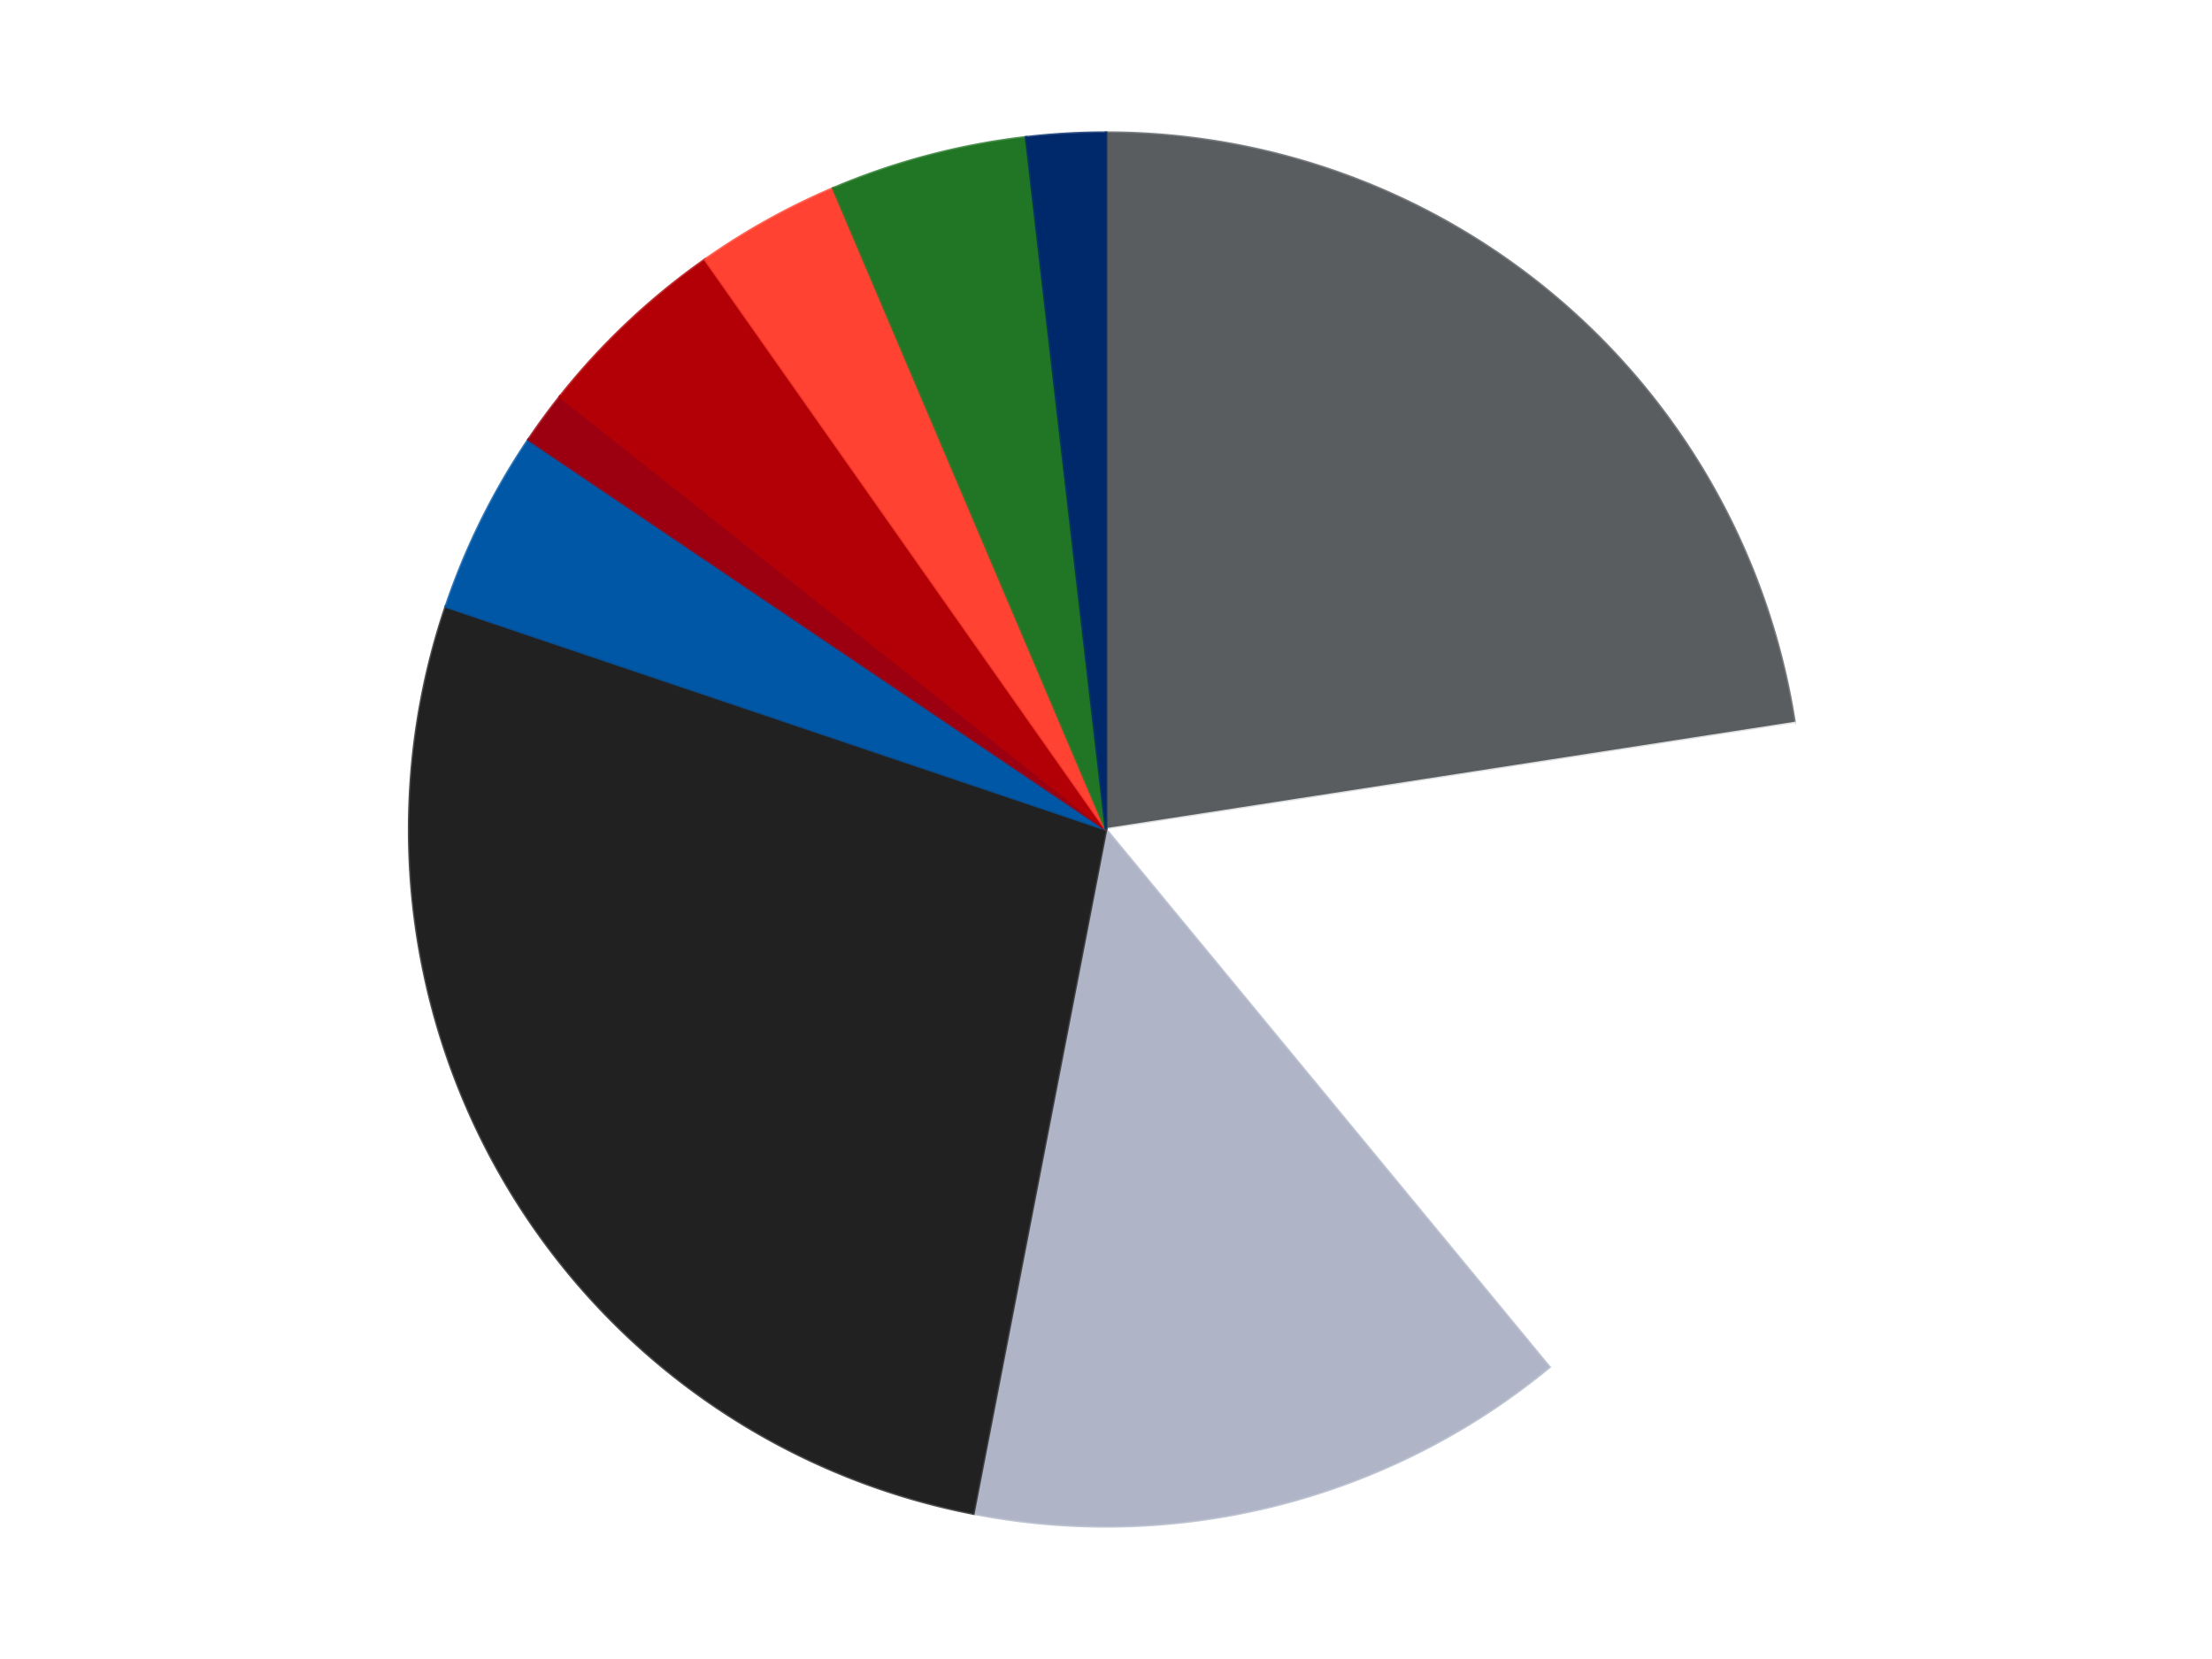 <?xml version='1.0' encoding='utf-8'?>
<svg xmlns="http://www.w3.org/2000/svg" xmlns:xlink="http://www.w3.org/1999/xlink" id="chart-6c4c04ae-e7f2-41c4-bfd8-33b0c07282a2" class="pygal-chart" viewBox="0 0 800 600"><!--Generated with pygal 3.0.4 (lxml) ©Kozea 2012-2016 on 2024-07-04--><!--http://pygal.org--><!--http://github.com/Kozea/pygal--><defs><style type="text/css">#chart-6c4c04ae-e7f2-41c4-bfd8-33b0c07282a2{-webkit-user-select:none;-webkit-font-smoothing:antialiased;font-family:Consolas,"Liberation Mono",Menlo,Courier,monospace}#chart-6c4c04ae-e7f2-41c4-bfd8-33b0c07282a2 .title{font-family:Consolas,"Liberation Mono",Menlo,Courier,monospace;font-size:16px}#chart-6c4c04ae-e7f2-41c4-bfd8-33b0c07282a2 .legends .legend text{font-family:Consolas,"Liberation Mono",Menlo,Courier,monospace;font-size:14px}#chart-6c4c04ae-e7f2-41c4-bfd8-33b0c07282a2 .axis text{font-family:Consolas,"Liberation Mono",Menlo,Courier,monospace;font-size:10px}#chart-6c4c04ae-e7f2-41c4-bfd8-33b0c07282a2 .axis text.major{font-family:Consolas,"Liberation Mono",Menlo,Courier,monospace;font-size:10px}#chart-6c4c04ae-e7f2-41c4-bfd8-33b0c07282a2 .text-overlay text.value{font-family:Consolas,"Liberation Mono",Menlo,Courier,monospace;font-size:16px}#chart-6c4c04ae-e7f2-41c4-bfd8-33b0c07282a2 .text-overlay text.label{font-family:Consolas,"Liberation Mono",Menlo,Courier,monospace;font-size:10px}#chart-6c4c04ae-e7f2-41c4-bfd8-33b0c07282a2 .tooltip{font-family:Consolas,"Liberation Mono",Menlo,Courier,monospace;font-size:14px}#chart-6c4c04ae-e7f2-41c4-bfd8-33b0c07282a2 text.no_data{font-family:Consolas,"Liberation Mono",Menlo,Courier,monospace;font-size:64px}
#chart-6c4c04ae-e7f2-41c4-bfd8-33b0c07282a2{background-color:transparent}#chart-6c4c04ae-e7f2-41c4-bfd8-33b0c07282a2 path,#chart-6c4c04ae-e7f2-41c4-bfd8-33b0c07282a2 line,#chart-6c4c04ae-e7f2-41c4-bfd8-33b0c07282a2 rect,#chart-6c4c04ae-e7f2-41c4-bfd8-33b0c07282a2 circle{-webkit-transition:150ms;-moz-transition:150ms;transition:150ms}#chart-6c4c04ae-e7f2-41c4-bfd8-33b0c07282a2 .graph &gt; .background{fill:transparent}#chart-6c4c04ae-e7f2-41c4-bfd8-33b0c07282a2 .plot &gt; .background{fill:transparent}#chart-6c4c04ae-e7f2-41c4-bfd8-33b0c07282a2 .graph{fill:rgba(0,0,0,.87)}#chart-6c4c04ae-e7f2-41c4-bfd8-33b0c07282a2 text.no_data{fill:rgba(0,0,0,1)}#chart-6c4c04ae-e7f2-41c4-bfd8-33b0c07282a2 .title{fill:rgba(0,0,0,1)}#chart-6c4c04ae-e7f2-41c4-bfd8-33b0c07282a2 .legends .legend text{fill:rgba(0,0,0,.87)}#chart-6c4c04ae-e7f2-41c4-bfd8-33b0c07282a2 .legends .legend:hover text{fill:rgba(0,0,0,1)}#chart-6c4c04ae-e7f2-41c4-bfd8-33b0c07282a2 .axis .line{stroke:rgba(0,0,0,1)}#chart-6c4c04ae-e7f2-41c4-bfd8-33b0c07282a2 .axis .guide.line{stroke:rgba(0,0,0,.54)}#chart-6c4c04ae-e7f2-41c4-bfd8-33b0c07282a2 .axis .major.line{stroke:rgba(0,0,0,.87)}#chart-6c4c04ae-e7f2-41c4-bfd8-33b0c07282a2 .axis text.major{fill:rgba(0,0,0,1)}#chart-6c4c04ae-e7f2-41c4-bfd8-33b0c07282a2 .axis.y .guides:hover .guide.line,#chart-6c4c04ae-e7f2-41c4-bfd8-33b0c07282a2 .line-graph .axis.x .guides:hover .guide.line,#chart-6c4c04ae-e7f2-41c4-bfd8-33b0c07282a2 .stackedline-graph .axis.x .guides:hover .guide.line,#chart-6c4c04ae-e7f2-41c4-bfd8-33b0c07282a2 .xy-graph .axis.x .guides:hover .guide.line{stroke:rgba(0,0,0,1)}#chart-6c4c04ae-e7f2-41c4-bfd8-33b0c07282a2 .axis .guides:hover text{fill:rgba(0,0,0,1)}#chart-6c4c04ae-e7f2-41c4-bfd8-33b0c07282a2 .reactive{fill-opacity:1.0;stroke-opacity:.8;stroke-width:1}#chart-6c4c04ae-e7f2-41c4-bfd8-33b0c07282a2 .ci{stroke:rgba(0,0,0,.87)}#chart-6c4c04ae-e7f2-41c4-bfd8-33b0c07282a2 .reactive.active,#chart-6c4c04ae-e7f2-41c4-bfd8-33b0c07282a2 .active .reactive{fill-opacity:0.6;stroke-opacity:.9;stroke-width:4}#chart-6c4c04ae-e7f2-41c4-bfd8-33b0c07282a2 .ci .reactive.active{stroke-width:1.5}#chart-6c4c04ae-e7f2-41c4-bfd8-33b0c07282a2 .series text{fill:rgba(0,0,0,1)}#chart-6c4c04ae-e7f2-41c4-bfd8-33b0c07282a2 .tooltip rect{fill:transparent;stroke:rgba(0,0,0,1);-webkit-transition:opacity 150ms;-moz-transition:opacity 150ms;transition:opacity 150ms}#chart-6c4c04ae-e7f2-41c4-bfd8-33b0c07282a2 .tooltip .label{fill:rgba(0,0,0,.87)}#chart-6c4c04ae-e7f2-41c4-bfd8-33b0c07282a2 .tooltip .label{fill:rgba(0,0,0,.87)}#chart-6c4c04ae-e7f2-41c4-bfd8-33b0c07282a2 .tooltip .legend{font-size:.8em;fill:rgba(0,0,0,.54)}#chart-6c4c04ae-e7f2-41c4-bfd8-33b0c07282a2 .tooltip .x_label{font-size:.6em;fill:rgba(0,0,0,1)}#chart-6c4c04ae-e7f2-41c4-bfd8-33b0c07282a2 .tooltip .xlink{font-size:.5em;text-decoration:underline}#chart-6c4c04ae-e7f2-41c4-bfd8-33b0c07282a2 .tooltip .value{font-size:1.5em}#chart-6c4c04ae-e7f2-41c4-bfd8-33b0c07282a2 .bound{font-size:.5em}#chart-6c4c04ae-e7f2-41c4-bfd8-33b0c07282a2 .max-value{font-size:.75em;fill:rgba(0,0,0,.54)}#chart-6c4c04ae-e7f2-41c4-bfd8-33b0c07282a2 .map-element{fill:transparent;stroke:rgba(0,0,0,.54) !important}#chart-6c4c04ae-e7f2-41c4-bfd8-33b0c07282a2 .map-element .reactive{fill-opacity:inherit;stroke-opacity:inherit}#chart-6c4c04ae-e7f2-41c4-bfd8-33b0c07282a2 .color-0,#chart-6c4c04ae-e7f2-41c4-bfd8-33b0c07282a2 .color-0 a:visited{stroke:#F44336;fill:#F44336}#chart-6c4c04ae-e7f2-41c4-bfd8-33b0c07282a2 .color-1,#chart-6c4c04ae-e7f2-41c4-bfd8-33b0c07282a2 .color-1 a:visited{stroke:#3F51B5;fill:#3F51B5}#chart-6c4c04ae-e7f2-41c4-bfd8-33b0c07282a2 .color-2,#chart-6c4c04ae-e7f2-41c4-bfd8-33b0c07282a2 .color-2 a:visited{stroke:#009688;fill:#009688}#chart-6c4c04ae-e7f2-41c4-bfd8-33b0c07282a2 .color-3,#chart-6c4c04ae-e7f2-41c4-bfd8-33b0c07282a2 .color-3 a:visited{stroke:#FFC107;fill:#FFC107}#chart-6c4c04ae-e7f2-41c4-bfd8-33b0c07282a2 .color-4,#chart-6c4c04ae-e7f2-41c4-bfd8-33b0c07282a2 .color-4 a:visited{stroke:#FF5722;fill:#FF5722}#chart-6c4c04ae-e7f2-41c4-bfd8-33b0c07282a2 .color-5,#chart-6c4c04ae-e7f2-41c4-bfd8-33b0c07282a2 .color-5 a:visited{stroke:#9C27B0;fill:#9C27B0}#chart-6c4c04ae-e7f2-41c4-bfd8-33b0c07282a2 .color-6,#chart-6c4c04ae-e7f2-41c4-bfd8-33b0c07282a2 .color-6 a:visited{stroke:#03A9F4;fill:#03A9F4}#chart-6c4c04ae-e7f2-41c4-bfd8-33b0c07282a2 .color-7,#chart-6c4c04ae-e7f2-41c4-bfd8-33b0c07282a2 .color-7 a:visited{stroke:#8BC34A;fill:#8BC34A}#chart-6c4c04ae-e7f2-41c4-bfd8-33b0c07282a2 .color-8,#chart-6c4c04ae-e7f2-41c4-bfd8-33b0c07282a2 .color-8 a:visited{stroke:#FF9800;fill:#FF9800}#chart-6c4c04ae-e7f2-41c4-bfd8-33b0c07282a2 .color-9,#chart-6c4c04ae-e7f2-41c4-bfd8-33b0c07282a2 .color-9 a:visited{stroke:#E91E63;fill:#E91E63}#chart-6c4c04ae-e7f2-41c4-bfd8-33b0c07282a2 .text-overlay .color-0 text{fill:black}#chart-6c4c04ae-e7f2-41c4-bfd8-33b0c07282a2 .text-overlay .color-1 text{fill:black}#chart-6c4c04ae-e7f2-41c4-bfd8-33b0c07282a2 .text-overlay .color-2 text{fill:black}#chart-6c4c04ae-e7f2-41c4-bfd8-33b0c07282a2 .text-overlay .color-3 text{fill:black}#chart-6c4c04ae-e7f2-41c4-bfd8-33b0c07282a2 .text-overlay .color-4 text{fill:black}#chart-6c4c04ae-e7f2-41c4-bfd8-33b0c07282a2 .text-overlay .color-5 text{fill:black}#chart-6c4c04ae-e7f2-41c4-bfd8-33b0c07282a2 .text-overlay .color-6 text{fill:black}#chart-6c4c04ae-e7f2-41c4-bfd8-33b0c07282a2 .text-overlay .color-7 text{fill:black}#chart-6c4c04ae-e7f2-41c4-bfd8-33b0c07282a2 .text-overlay .color-8 text{fill:black}#chart-6c4c04ae-e7f2-41c4-bfd8-33b0c07282a2 .text-overlay .color-9 text{fill:black}
#chart-6c4c04ae-e7f2-41c4-bfd8-33b0c07282a2 text.no_data{text-anchor:middle}#chart-6c4c04ae-e7f2-41c4-bfd8-33b0c07282a2 .guide.line{fill:none}#chart-6c4c04ae-e7f2-41c4-bfd8-33b0c07282a2 .centered{text-anchor:middle}#chart-6c4c04ae-e7f2-41c4-bfd8-33b0c07282a2 .title{text-anchor:middle}#chart-6c4c04ae-e7f2-41c4-bfd8-33b0c07282a2 .legends .legend text{fill-opacity:1}#chart-6c4c04ae-e7f2-41c4-bfd8-33b0c07282a2 .axis.x text{text-anchor:middle}#chart-6c4c04ae-e7f2-41c4-bfd8-33b0c07282a2 .axis.x:not(.web) text[transform]{text-anchor:start}#chart-6c4c04ae-e7f2-41c4-bfd8-33b0c07282a2 .axis.x:not(.web) text[transform].backwards{text-anchor:end}#chart-6c4c04ae-e7f2-41c4-bfd8-33b0c07282a2 .axis.y text{text-anchor:end}#chart-6c4c04ae-e7f2-41c4-bfd8-33b0c07282a2 .axis.y text[transform].backwards{text-anchor:start}#chart-6c4c04ae-e7f2-41c4-bfd8-33b0c07282a2 .axis.y2 text{text-anchor:start}#chart-6c4c04ae-e7f2-41c4-bfd8-33b0c07282a2 .axis.y2 text[transform].backwards{text-anchor:end}#chart-6c4c04ae-e7f2-41c4-bfd8-33b0c07282a2 .axis .guide.line{stroke-dasharray:4,4;stroke:black}#chart-6c4c04ae-e7f2-41c4-bfd8-33b0c07282a2 .axis .major.guide.line{stroke-dasharray:6,6;stroke:black}#chart-6c4c04ae-e7f2-41c4-bfd8-33b0c07282a2 .horizontal .axis.y .guide.line,#chart-6c4c04ae-e7f2-41c4-bfd8-33b0c07282a2 .horizontal .axis.y2 .guide.line,#chart-6c4c04ae-e7f2-41c4-bfd8-33b0c07282a2 .vertical .axis.x .guide.line{opacity:0}#chart-6c4c04ae-e7f2-41c4-bfd8-33b0c07282a2 .horizontal .axis.always_show .guide.line,#chart-6c4c04ae-e7f2-41c4-bfd8-33b0c07282a2 .vertical .axis.always_show .guide.line{opacity:1 !important}#chart-6c4c04ae-e7f2-41c4-bfd8-33b0c07282a2 .axis.y .guides:hover .guide.line,#chart-6c4c04ae-e7f2-41c4-bfd8-33b0c07282a2 .axis.y2 .guides:hover .guide.line,#chart-6c4c04ae-e7f2-41c4-bfd8-33b0c07282a2 .axis.x .guides:hover .guide.line{opacity:1}#chart-6c4c04ae-e7f2-41c4-bfd8-33b0c07282a2 .axis .guides:hover text{opacity:1}#chart-6c4c04ae-e7f2-41c4-bfd8-33b0c07282a2 .nofill{fill:none}#chart-6c4c04ae-e7f2-41c4-bfd8-33b0c07282a2 .subtle-fill{fill-opacity:.2}#chart-6c4c04ae-e7f2-41c4-bfd8-33b0c07282a2 .dot{stroke-width:1px;fill-opacity:1;stroke-opacity:1}#chart-6c4c04ae-e7f2-41c4-bfd8-33b0c07282a2 .dot.active{stroke-width:5px}#chart-6c4c04ae-e7f2-41c4-bfd8-33b0c07282a2 .dot.negative{fill:transparent}#chart-6c4c04ae-e7f2-41c4-bfd8-33b0c07282a2 text,#chart-6c4c04ae-e7f2-41c4-bfd8-33b0c07282a2 tspan{stroke:none !important}#chart-6c4c04ae-e7f2-41c4-bfd8-33b0c07282a2 .series text.active{opacity:1}#chart-6c4c04ae-e7f2-41c4-bfd8-33b0c07282a2 .tooltip rect{fill-opacity:.95;stroke-width:.5}#chart-6c4c04ae-e7f2-41c4-bfd8-33b0c07282a2 .tooltip text{fill-opacity:1}#chart-6c4c04ae-e7f2-41c4-bfd8-33b0c07282a2 .showable{visibility:hidden}#chart-6c4c04ae-e7f2-41c4-bfd8-33b0c07282a2 .showable.shown{visibility:visible}#chart-6c4c04ae-e7f2-41c4-bfd8-33b0c07282a2 .gauge-background{fill:rgba(229,229,229,1);stroke:none}#chart-6c4c04ae-e7f2-41c4-bfd8-33b0c07282a2 .bg-lines{stroke:transparent;stroke-width:2px}</style><script type="text/javascript">window.pygal = window.pygal || {};window.pygal.config = window.pygal.config || {};window.pygal.config['6c4c04ae-e7f2-41c4-bfd8-33b0c07282a2'] = {"allow_interruptions": false, "box_mode": "extremes", "classes": ["pygal-chart"], "css": ["file://style.css", "file://graph.css"], "defs": [], "disable_xml_declaration": false, "dots_size": 2.5, "dynamic_print_values": false, "explicit_size": false, "fill": false, "force_uri_protocol": "https", "formatter": null, "half_pie": false, "height": 600, "include_x_axis": false, "inner_radius": 0, "interpolate": null, "interpolation_parameters": {}, "interpolation_precision": 250, "inverse_y_axis": false, "js": ["//kozea.github.io/pygal.js/2.0.x/pygal-tooltips.min.js"], "legend_at_bottom": false, "legend_at_bottom_columns": null, "legend_box_size": 12, "logarithmic": false, "margin": 20, "margin_bottom": null, "margin_left": null, "margin_right": null, "margin_top": null, "max_scale": 16, "min_scale": 4, "missing_value_fill_truncation": "x", "no_data_text": "No data", "no_prefix": false, "order_min": null, "pretty_print": false, "print_labels": false, "print_values": false, "print_values_position": "center", "print_zeroes": true, "range": null, "rounded_bars": null, "secondary_range": null, "show_dots": true, "show_legend": false, "show_minor_x_labels": true, "show_minor_y_labels": true, "show_only_major_dots": false, "show_x_guides": false, "show_x_labels": true, "show_y_guides": true, "show_y_labels": true, "spacing": 10, "stack_from_top": false, "strict": false, "stroke": true, "stroke_style": null, "style": {"background": "transparent", "ci_colors": [], "colors": ["#F44336", "#3F51B5", "#009688", "#FFC107", "#FF5722", "#9C27B0", "#03A9F4", "#8BC34A", "#FF9800", "#E91E63", "#2196F3", "#4CAF50", "#FFEB3B", "#673AB7", "#00BCD4", "#CDDC39", "#9E9E9E", "#607D8B"], "dot_opacity": "1", "font_family": "Consolas, \"Liberation Mono\", Menlo, Courier, monospace", "foreground": "rgba(0, 0, 0, .87)", "foreground_strong": "rgba(0, 0, 0, 1)", "foreground_subtle": "rgba(0, 0, 0, .54)", "guide_stroke_color": "black", "guide_stroke_dasharray": "4,4", "label_font_family": "Consolas, \"Liberation Mono\", Menlo, Courier, monospace", "label_font_size": 10, "legend_font_family": "Consolas, \"Liberation Mono\", Menlo, Courier, monospace", "legend_font_size": 14, "major_guide_stroke_color": "black", "major_guide_stroke_dasharray": "6,6", "major_label_font_family": "Consolas, \"Liberation Mono\", Menlo, Courier, monospace", "major_label_font_size": 10, "no_data_font_family": "Consolas, \"Liberation Mono\", Menlo, Courier, monospace", "no_data_font_size": 64, "opacity": "1.0", "opacity_hover": "0.6", "plot_background": "transparent", "stroke_opacity": ".8", "stroke_opacity_hover": ".9", "stroke_width": "1", "stroke_width_hover": "4", "title_font_family": "Consolas, \"Liberation Mono\", Menlo, Courier, monospace", "title_font_size": 16, "tooltip_font_family": "Consolas, \"Liberation Mono\", Menlo, Courier, monospace", "tooltip_font_size": 14, "transition": "150ms", "value_background": "rgba(229, 229, 229, 1)", "value_colors": [], "value_font_family": "Consolas, \"Liberation Mono\", Menlo, Courier, monospace", "value_font_size": 16, "value_label_font_family": "Consolas, \"Liberation Mono\", Menlo, Courier, monospace", "value_label_font_size": 10}, "title": null, "tooltip_border_radius": 0, "tooltip_fancy_mode": true, "truncate_label": null, "truncate_legend": null, "width": 800, "x_label_rotation": 0, "x_labels": null, "x_labels_major": null, "x_labels_major_count": null, "x_labels_major_every": null, "x_title": null, "xrange": null, "y_label_rotation": 0, "y_labels": null, "y_labels_major": null, "y_labels_major_count": null, "y_labels_major_every": null, "y_title": null, "zero": 0, "legends": ["Dark Bluish Gray", "White", "Light Bluish Gray", "Black", "Blue", "Trans-Red", "Red", "Trans-Neon Orange", "Trans-Green", "Trans-Dark Blue"]}</script><script type="text/javascript" xlink:href="https://kozea.github.io/pygal.js/2.0.x/pygal-tooltips.min.js"/></defs><title>Pygal</title><g class="graph pie-graph vertical"><rect x="0" y="0" width="800" height="600" class="background"/><g transform="translate(20, 20)" class="plot"><rect x="0" y="0" width="760" height="560" class="background"/><g class="series serie-0 color-0"><g class="slices"><g class="slice" style="fill: #595D60; stroke: #595D60"><path d="M380 28 A252 252 0 0 1 629.047 241.532 L380 280 A0 0 0 0 0 380 280 z" class="slice reactive tooltip-trigger"/><desc class="value">74</desc><desc class="x centered">462.01384018487715</desc><desc class="y centered">184.34577887970954</desc></g></g></g><g class="series serie-1 color-1"><g class="slices"><g class="slice" style="fill: #FFFFFF; stroke: #FFFFFF"><path d="M629.047 241.532 A252 252 0 0 1 540.333 474.415 L380 280 A0 0 0 0 0 380 280 z" class="slice reactive tooltip-trigger"/><desc class="value">54</desc><desc class="x centered">497.7460805001838</desc><desc class="y centered">324.85376825690616</desc></g></g></g><g class="series serie-2 color-2"><g class="slices"><g class="slice" style="fill: #AFB5C7; stroke: #AFB5C7"><path d="M540.333 474.415 A252 252 0 0 1 332.021 527.39 L380 280 A0 0 0 0 0 380 280 z" class="slice reactive tooltip-trigger"/><desc class="value">46</desc><desc class="x centered">411.0543032810098</desc><desc class="y centered">402.11318621562157</desc></g></g></g><g class="series serie-3 color-3"><g class="slices"><g class="slice" style="fill: #212121; stroke: #212121"><path d="M332.021 527.39 A252 252 0 0 1 141.245 199.378 L380 280 A0 0 0 0 0 380 280 z" class="slice reactive tooltip-trigger"/><desc class="value">89</desc><desc class="x centered">271.082493470665</desc><desc class="y centered">343.34806051831623</desc></g></g></g><g class="series serie-4 color-4"><g class="slices"><g class="slice" style="fill: #0057A6; stroke: #0057A6"><path d="M141.245 199.378 A252 252 0 0 1 171.143 138.994 L380 280 A0 0 0 0 0 380 280 z" class="slice reactive tooltip-trigger"/><desc class="value">14</desc><desc class="x centered">267.083139822907</desc><desc class="y centered">224.091300428763</desc></g></g></g><g class="series serie-5 color-5"><g class="slices"><g class="slice" style="fill: #9C0010; stroke: #9C0010"><path d="M171.143 138.994 A252 252 0 0 1 182.549 123.42 L380 280 A0 0 0 0 0 380 280 z" class="slice reactive tooltip-trigger"/><desc class="value">4</desc><desc class="x centered">278.34834919368683</desc><desc class="y centered">205.54906388532532</desc></g></g></g><g class="series serie-6 color-6"><g class="slices"><g class="slice" style="fill: #B30006; stroke: #B30006"><path d="M182.549 123.42 A252 252 0 0 1 235.02 73.882 L380 280 A0 0 0 0 0 380 280 z" class="slice reactive tooltip-trigger"/><desc class="value">15</desc><desc class="x centered">293.50104731809347</desc><desc class="y centered">188.381600183515</desc></g></g></g><g class="series serie-7 color-7"><g class="slices"><g class="slice" style="fill: #FF4231; stroke: #FF4231"><path d="M235.02 73.882 A252 252 0 0 1 281.338 48.117 L380 280 A0 0 0 0 0 380 280 z" class="slice reactive tooltip-trigger"/><desc class="value">11</desc><desc class="x centered">318.7498639501592</desc><desc class="y centered">169.88905216157664</desc></g></g></g><g class="series serie-8 color-8"><g class="slices"><g class="slice" style="fill: #217625; stroke: #217625"><path d="M281.338 48.117 A252 252 0 0 1 351.1 29.663 L380 280 A0 0 0 0 0 380 280 z" class="slice reactive tooltip-trigger"/><desc class="value">15</desc><desc class="x centered">347.7775357106943</desc><desc class="y centered">158.18984937565992</desc></g></g></g><g class="series serie-9 color-9"><g class="slices"><g class="slice" style="fill: #00296B; stroke: #00296B"><path d="M351.1 29.663 A252 252 0 0 1 380 28 L380 280 A0 0 0 0 0 380 280 z" class="slice reactive tooltip-trigger"/><desc class="value">6</desc><desc class="x centered">372.7629970645508</desc><desc class="y centered">154.20800586479163</desc></g></g></g></g><g class="titles"/><g transform="translate(20, 20)" class="plot overlay"><g class="series serie-0 color-0"/><g class="series serie-1 color-1"/><g class="series serie-2 color-2"/><g class="series serie-3 color-3"/><g class="series serie-4 color-4"/><g class="series serie-5 color-5"/><g class="series serie-6 color-6"/><g class="series serie-7 color-7"/><g class="series serie-8 color-8"/><g class="series serie-9 color-9"/></g><g transform="translate(20, 20)" class="plot text-overlay"><g class="series serie-0 color-0"/><g class="series serie-1 color-1"/><g class="series serie-2 color-2"/><g class="series serie-3 color-3"/><g class="series serie-4 color-4"/><g class="series serie-5 color-5"/><g class="series serie-6 color-6"/><g class="series serie-7 color-7"/><g class="series serie-8 color-8"/><g class="series serie-9 color-9"/></g><g transform="translate(20, 20)" class="plot tooltip-overlay"><g transform="translate(0 0)" style="opacity: 0" class="tooltip"><rect rx="0" ry="0" width="0" height="0" class="tooltip-box"/><g class="text"/></g></g></g></svg>